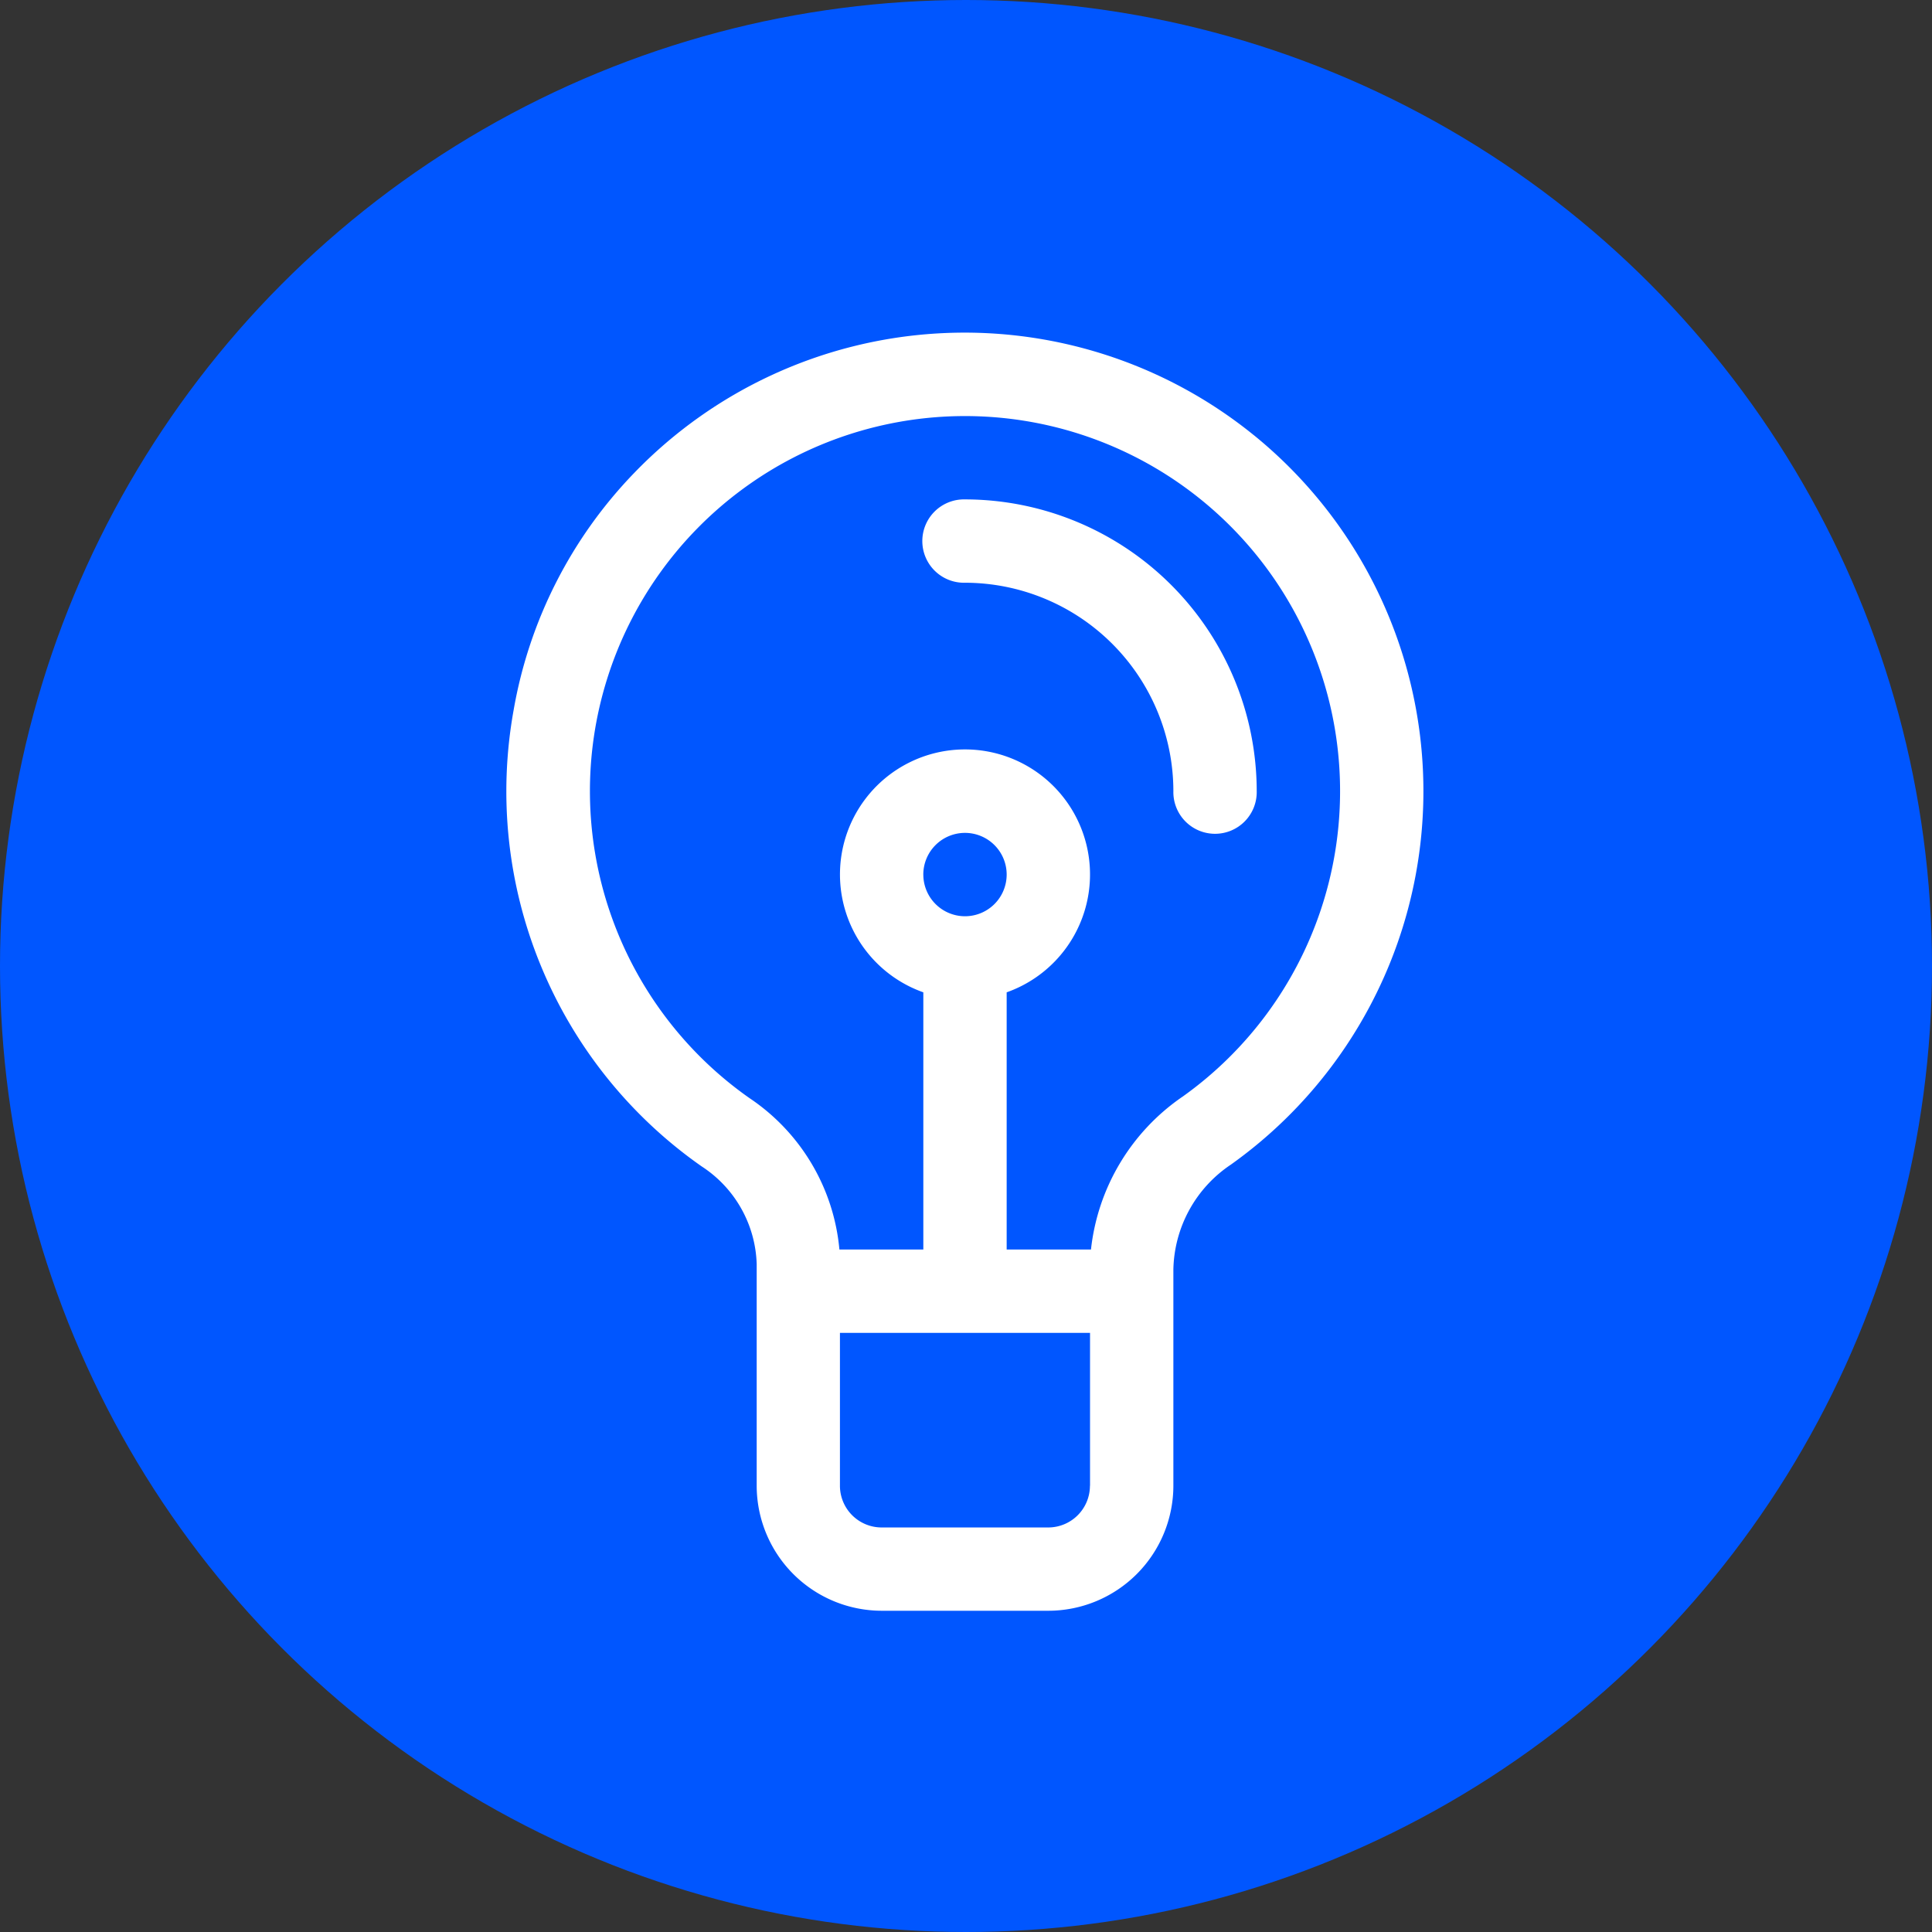 <svg xmlns="http://www.w3.org/2000/svg" width="80" height="80" viewBox="0 0 80 80">
  <rect x="0" y="0" width="80" height="80" fill="#333333" stroke="none"/>
  <g id="Group_4110" data-name="Group 4110" transform="translate(-225 -1231)">
    <g id="Group_3929" data-name="Group 3929" transform="translate(225 1231)">
      <circle id="Ellipse_55" data-name="Ellipse 55" cx="40" cy="40" r="40" transform="translate(0 0)" fill="#0056ff"/>
    </g>
    <g id="light-bulb" transform="translate(245.977 1244.775)">
      <g id="Group_4104" data-name="Group 4104">
        <g id="Group_4103" data-name="Group 4103">
          <path id="Path_19541" data-name="Path 19541" d="M103.3,4.248A19.012,19.012,0,0,0,77.647,5.8a18.742,18.742,0,0,0-5,9.824,18.95,18.95,0,0,0,7.787,18.9,5,5,0,0,1,2.277,4.047v9.175a5.183,5.183,0,0,0,5.177,5.177h6.9a5.183,5.183,0,0,0,5.177-5.177V38.786a5.351,5.351,0,0,1,2.38-4.336,18.984,18.984,0,0,0,.959-30.2Zm-6.79,43.5a1.728,1.728,0,0,1-1.726,1.726h-6.9a1.728,1.728,0,0,1-1.726-1.726V41.417H96.514v6.327Zm-6.9-25.309a1.726,1.726,0,1,1,1.727,1.726h0A1.727,1.727,0,0,1,89.611,22.435Zm10.73,9.2a8.833,8.833,0,0,0-3.787,6.326H93.062V27.315a5.177,5.177,0,1,0-3.451,0v10.65H86.136a8.465,8.465,0,0,0-3.72-6.267,15.531,15.531,0,1,1,17.925-.059Z" transform="translate(-72.355 0)" fill="#fff"/>
        </g>
      </g>
      <g id="Group_4106" data-name="Group 4106" transform="translate(17.256 6.904)">
        <g id="Group_4105" data-name="Group 4105">
          <path id="Path_19542" data-name="Path 19542" d="M241.028,66.795a1.726,1.726,0,1,0,0,3.451,8.638,8.638,0,0,1,8.628,8.628,1.726,1.726,0,1,0,3.451,0A12.093,12.093,0,0,0,241.028,66.795Z" transform="translate(-239.302 -66.795)" fill="#fff"/>
        </g>
      </g>
    </g>
  </g>
</svg>
